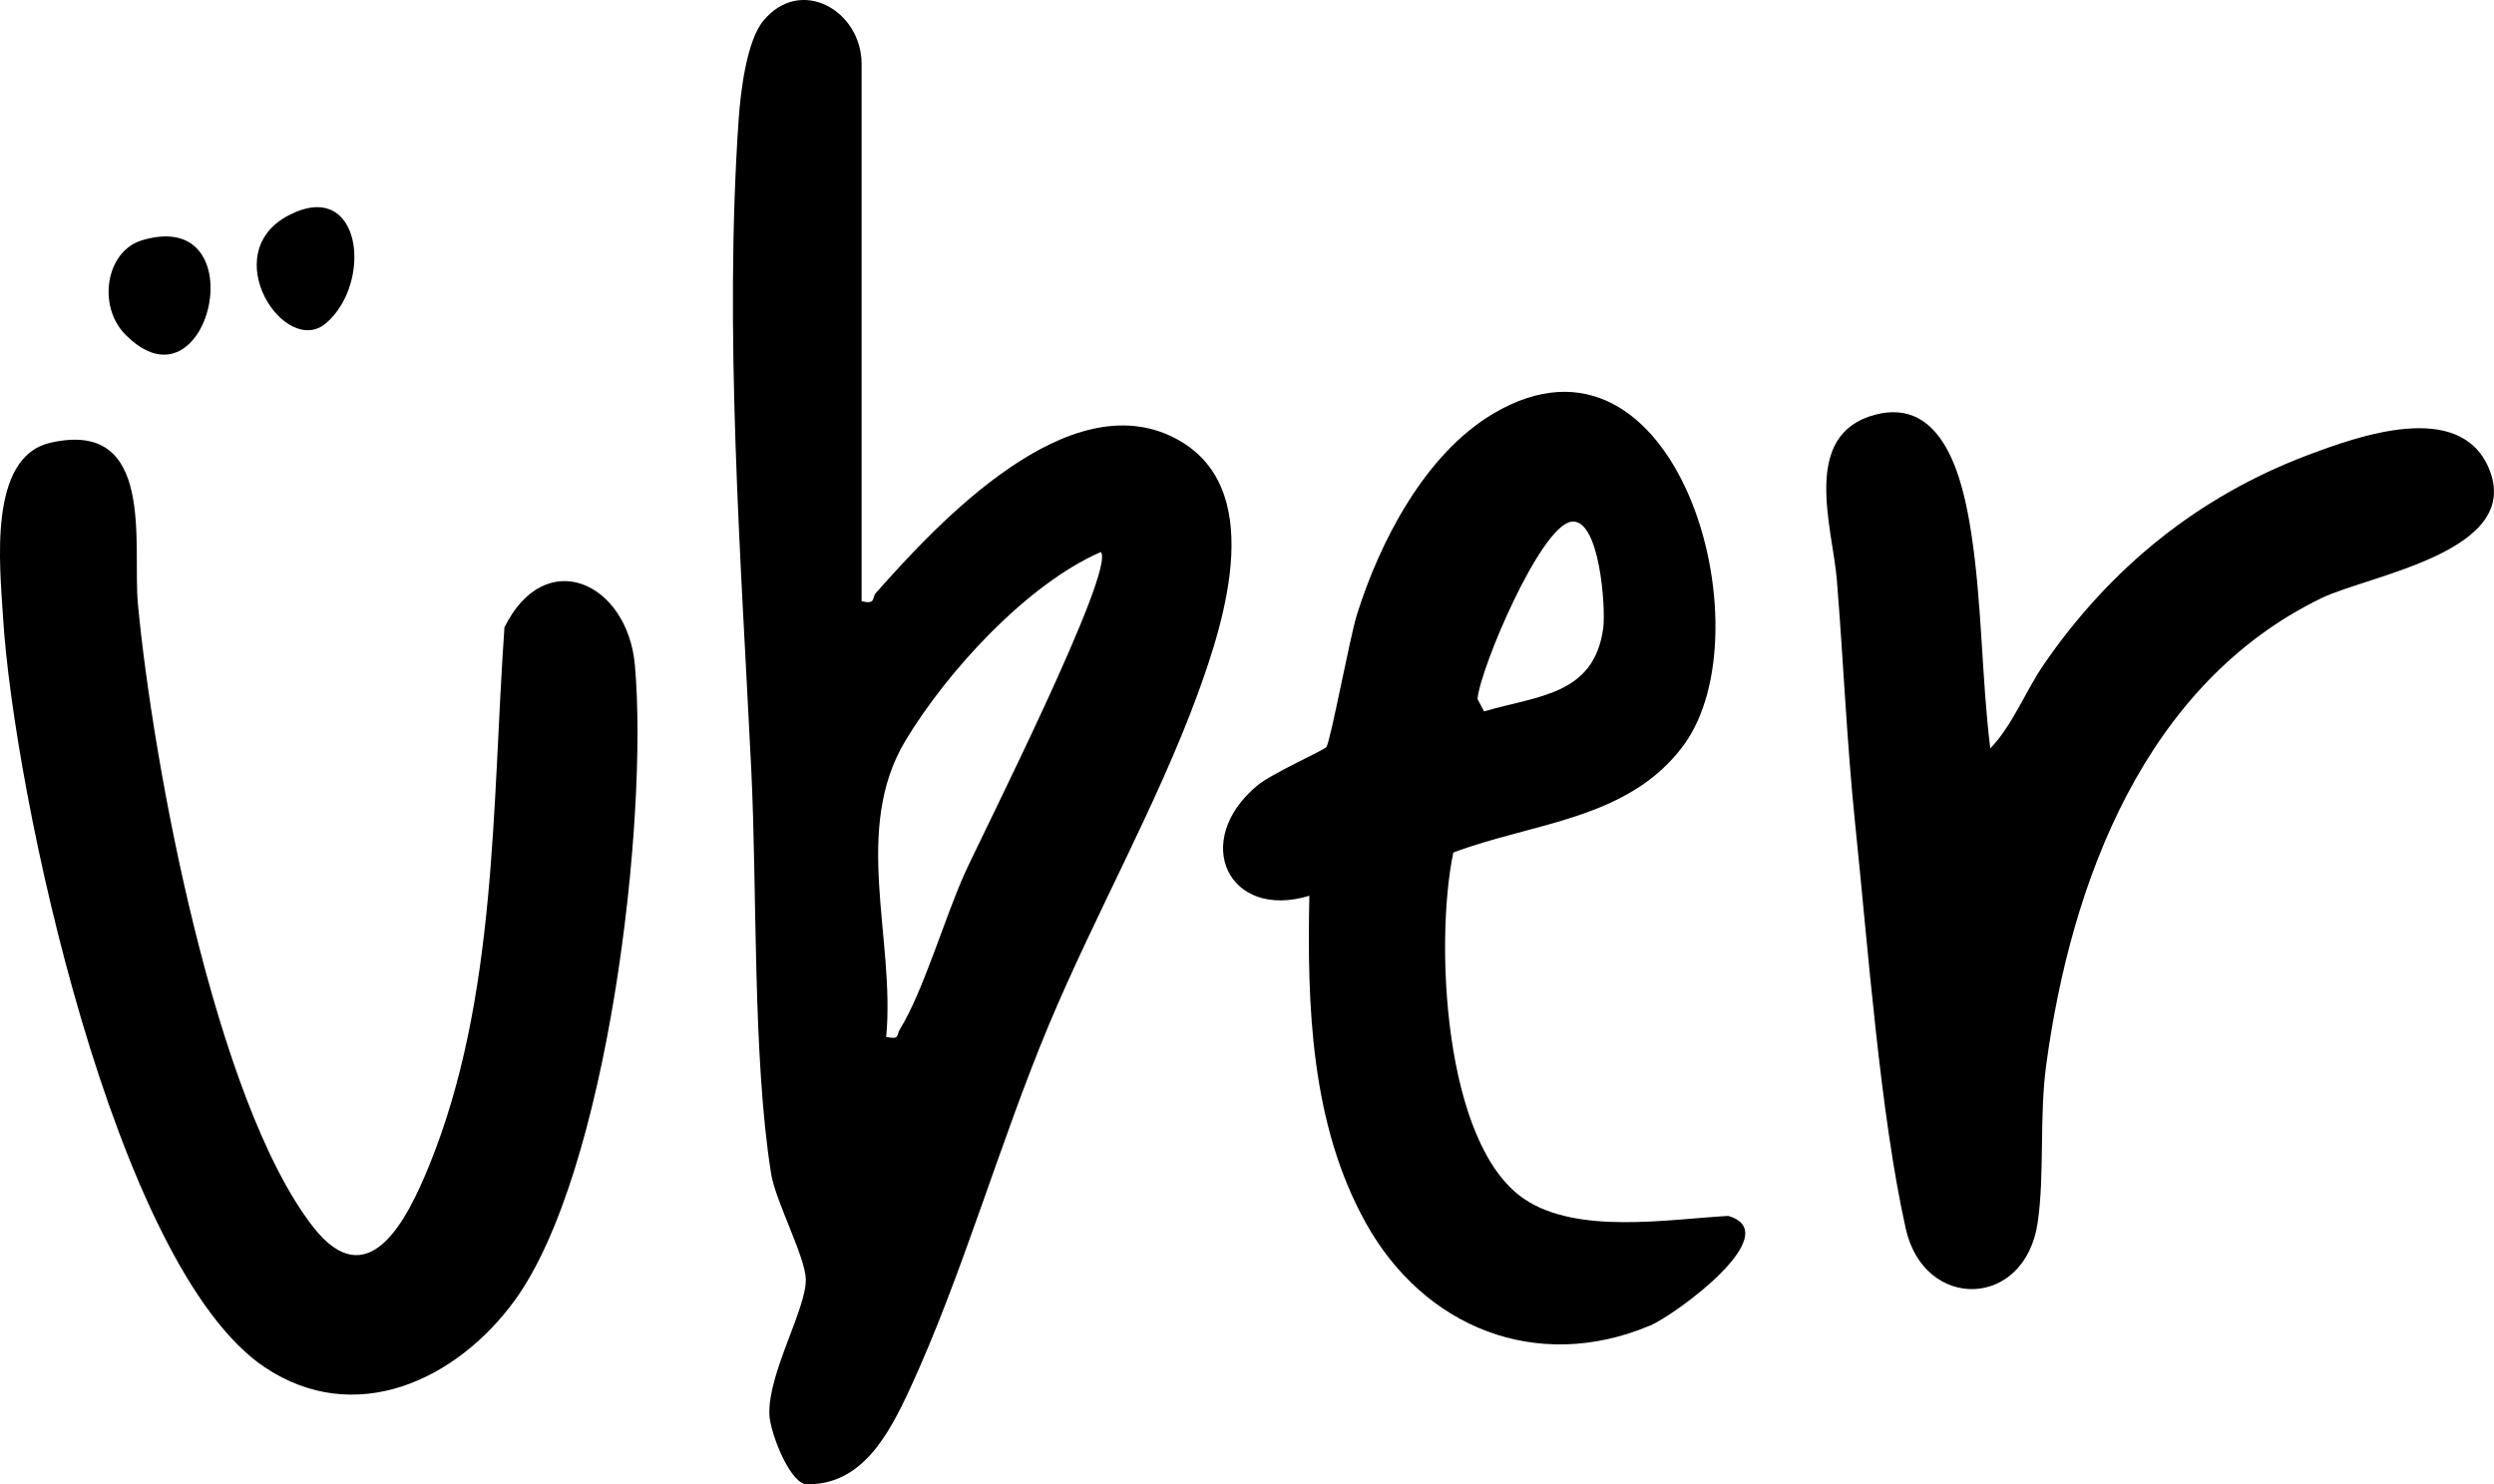 <svg xmlns="http://www.w3.org/2000/svg" id="Ebene_2" data-name="Ebene 2" viewBox="0.01 684.97 860.6 512.3">
  <path d="M297.33,892.45c4.99,1.33,3.57-1.27,4.84-2.71,22.04-24.96,66.61-72.48,103.23-53.57,31.86,16.46,17.47,62.25,7.8,88.59-13.9,37.87-35.44,76.18-51.25,113.96-16.98,40.58-29.96,86.75-47.99,125.7-7.15,15.45-16.68,33.76-36.3,32.81-5.72-1.72-11.98-18.16-12.17-24.1-.46-14.24,12.82-36.52,12.58-46.6-.18-7.8-10.47-26.94-11.98-36.48-6.42-40.35-4.76-96.96-6.84-139.36-3.61-73.67-9.42-151.05-4.34-224.67.64-9.28,2.72-26.86,8.49-33.87,12.9-15.65,33.92-3.47,33.92,14.89v185.4ZM379.86,875.51c-25.57,11.16-53.04,41.27-67.34,64.99-18.61,30.87-3.54,68.46-6.71,102.38,4.86,1.01,3.39-.49,4.76-2.7,8.02-12.92,15.46-38.53,22.37-53.82,6.14-13.58,52.26-104.86,46.93-110.86Z"/>
  <path d="M17.33,837.81c36.66-8.44,28.35,35.39,30.27,55.68,5.21,55.2,26.67,171.56,60.44,214.94,18.96,24.35,32.34-2.18,40.04-21.08,23.53-57.75,21.7-124.6,26-185.85,14.14-28.53,42.51-15.49,45.02,13.12,4.73,53.83-9.41,175.16-41.5,219.24-20.12,27.62-55.13,43.86-86.23,23.05C39.59,1122.26,4.7,958.42,1.04,897.73c-1.04-17.27-5.29-54.95,16.29-59.91Z"/>
  <path d="M451.82,994.16c-27.96,8.53-40.96-18.92-17.92-38.09,5.01-4.17,23.01-12.15,23.81-13.26,1.43-2,8.15-38.1,10.51-45.62,7.9-25.27,23.54-55.51,47.05-69.44,63.18-37.41,95.04,74.6,65.68,114.48-18.96,25.75-52.04,26.63-79.44,37.01-6.4,30.27-3.53,100.81,24.56,119.64,18.27,12.25,49.21,6.99,70.28,5.78,20.45,5.91-18.24,34.19-26.98,37.86-39.12,16.44-78,.64-98.06-35.43-18.96-34.1-20.28-74.88-19.48-112.94ZM542.08,865.07c-10.65,1.88-31.15,50.23-32.25,61.14l2.29,4.31c18.39-5.44,37.96-5.49,41.11-28.72.93-6.85-1.2-38.5-11.16-36.73Z"/>
  <path d="M686.79,943.3c7.83-8.16,12.08-19.7,18.55-29.09,22.81-33.14,53.15-57.85,90.93-72.12,17.41-6.58,52.32-19.15,62.46,4.28,12.52,28.95-41.19,37.08-57.63,45.04-60.87,29.5-86.46,97.78-95.02,161.26-2.42,17.97-.49,37.51-2.93,54.28-4.34,29.91-39.13,30.61-45.51,2.17-8.84-39.48-13.11-97.82-17.43-139.35-2.92-28.1-4.08-56.56-6.37-84.73-1.46-17.96-12.61-50.1,13.17-56.91,23.94-6.33,30.42,23.04,33.12,40.24,3.86,24.59,3.61,50.22,6.66,74.93Z"/>
  <path d="M49.07,767.89c39.96-11.93,23.1,61.94-5.85,32.52-9.63-9.79-6.77-28.75,5.85-32.52Z"/>
  <path d="M112.57,796.48c-14.14,12.21-38.23-24.11-12.87-37.23,25.11-12.98,29.13,23.19,12.87,37.23Z"/>
</svg>